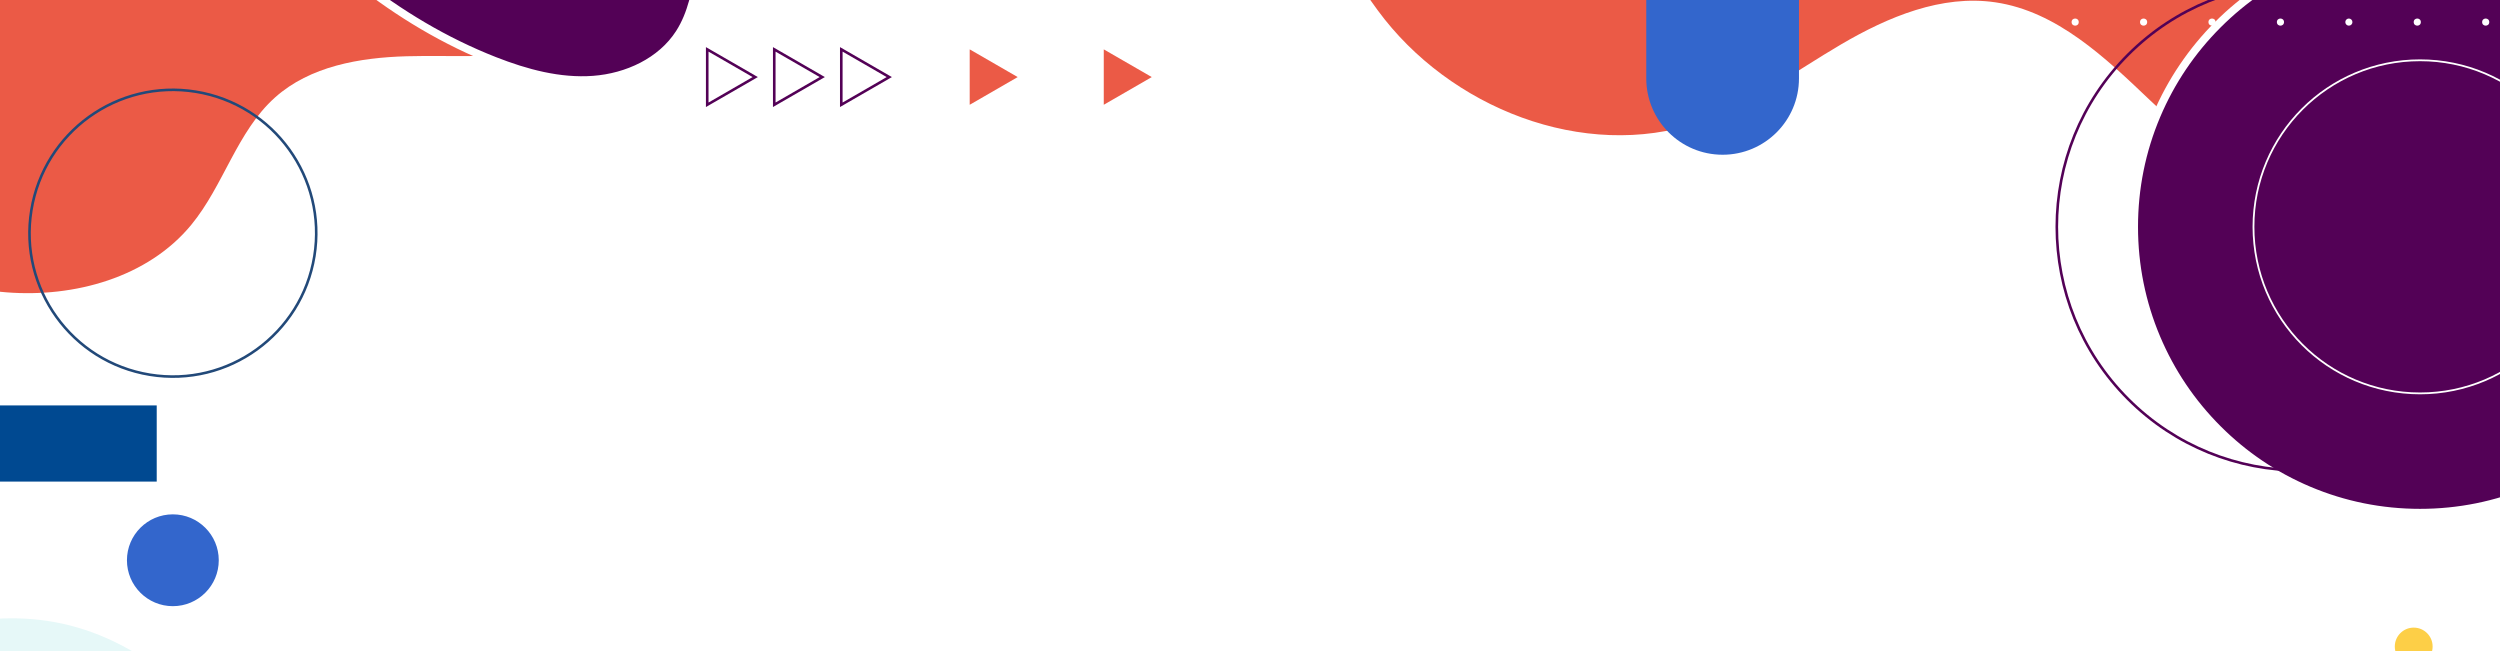 <?xml version="1.0" encoding="UTF-8"?>
<svg id="Capa_1" data-name="Capa 1" xmlns="http://www.w3.org/2000/svg" xmlns:xlink="http://www.w3.org/1999/xlink" viewBox="0 0 1920 500">
  <rect x="0" y="0" width="1920" height="500" fill="#808080" stroke="none"/>
  <defs>
    <clipPath id="clippath">
      <rect x="-8.78" y="-167.45" width="1944.67" height="1296.45" style="fill: none; stroke-width: 0px;"/>
    </clipPath>
  </defs>
  <g>
    <rect x="-7.49" y="-116.07" width="1950.56" height="518.41" style="fill: #fff; stroke-width: 0px;"/>
    <path d="M1942.57-115.57V401.84H-6.99V-115.57h1949.56M1943.57-116.57H-7.99V402.84h1951.56V-116.57h0Z" style="fill: #000; stroke-width: 0px;"/>
  </g>
  <rect x="-8.78" y="-167.45" width="1944.67" height="1296.45" style="fill: #fff; stroke-width: 0px;"/>
  <g style="clip-path: url(#clippath);">
    <path d="M-196.47,1123.72c-79.19-173.08-70.52-374.23,21.75-540.7,15.23-27.48,32.42-52.06,53.83-66.31,50.87-33.86,115.01-51.46,174.25-36.46,63.22,16.01,112.51,66.17,147.64,121.11,35.13,54.94,59.41,116.18,93.66,171.67,21.62,35.04,51.75,70.39,92.67,74.95,55.5,6.18,98.59-45.44,129.39-92.03,30.8-46.58,70.96-99.4,126.77-97.36,44.58,1.63,79.93,39.83,97.85,80.68,17.92,40.85,23.72,86.07,40.2,127.51,16.49,41.45,48.46,81.56,92.63,87.81,39.56,5.61,77.66-17.38,107.01-44.5,29.35-27.12,54.39-59.59,88.48-80.45,53.5-32.74,123.93-31.32,180.36-3.93,56.42,27.4,99.36,78.12,125.72,135.04,47.05,101.61,42.49,225.58-11.91,323.46-80.15,144.21-247.94,214.9-408.52,252.81-191.18,45.13-392.41,58.23-584.06,15.11-191.64-43.12-373.21-145.56-492.09-301.94-29.72-39.1-55.13-81.68-75.64-126.5Z" style="fill: #e6f8f8; stroke-width: 0px;"/>
    <path d="M1003.98-236.35c-25.31,89.55-.95,169.2,54.09,244.23,55.04,75.04,158.12,115.96,246.31,86.24,39.57-13.33,73.59-38.93,109.61-60.05,36.02-21.12,77.2-38.38,118.51-32.28,47.16,6.96,84.25,42.37,118.77,75.25,34.52,32.87,73.93,66.74,121.54,69.21,32.36,1.68,64.44-12.18,88.35-34.07,23.9-21.88,40.12-51.22,50.12-82.05,29.06-89.62,6-190.78-46.13-269.26-52.13-78.48-130.48-136.44-214.1-179.85-78.23-40.61-163.29-70.06-251.19-76.64-87.89-6.59-178.87,10.75-253.54,57.59-74.67,46.84-131.35,124.69-144.03,211.91l1.7-10.23Z" style="fill: #eb5a46; stroke-width: 0px;"/>
    <g>
      <path d="M1858.58,393.81c-58.66,0-113.8-22.84-155.27-64.32-41.47-41.48-64.32-96.62-64.32-155.27s22.84-113.8,64.32-155.27c41.48-41.48,96.62-64.32,155.27-64.32s113.8,22.84,155.27,64.32c41.47,41.48,64.32,96.62,64.32,155.27s-22.84,113.8-64.32,155.27c-41.48,41.47-96.62,64.32-155.27,64.32Z" style="fill: #530156; stroke-width: 0px;"/>
      <path d="M1858.58-42.38c29.24,0,57.61,5.73,84.3,17.02,25.79,10.91,48.95,26.53,68.85,46.42,19.89,19.89,35.51,43.06,46.42,68.85,11.29,26.7,17.02,55.06,17.02,84.3s-5.73,57.61-17.02,84.3c-10.91,25.79-26.53,48.95-46.42,68.85-19.89,19.89-43.06,35.51-68.85,46.42-26.7,11.29-55.06,17.02-84.3,17.02s-57.61-5.73-84.3-17.02c-25.79-10.91-48.95-26.53-68.85-46.42-19.89-19.89-35.51-43.06-46.42-68.85-11.29-26.7-17.02-55.06-17.02-84.3s5.73-57.61,17.02-84.3c10.91-25.79,26.53-48.95,46.42-68.85,19.89-19.89,43.06-35.51,68.85-46.42,26.7-11.29,55.06-17.02,84.3-17.02M1858.58-48.38c-122.93,0-222.59,99.66-222.59,222.59s99.66,222.59,222.59,222.59,222.59-99.66,222.59-222.59-99.66-222.59-222.59-222.59h0Z" style="fill: #fff; stroke-width: 0px;"/>
    </g>
    <circle cx="1766.68" cy="174.21" r="187.05" transform="translate(394.26 1300.26) rotate(-45)" style="fill: none; stroke: #530156; stroke-miterlimit: 10; stroke-width: 2px;"/>
    <circle cx="1858.58" cy="174.21" r="127.91" style="fill: none; stroke: #fff; stroke-miterlimit: 10; stroke-width: 1.39px;"/>
    <g>
      <g>
        <polygon points="682.97 59.19 646.11 37.91 646.11 80.47 682.97 59.19 646.11 37.91 646.11 80.47 682.97 59.19" style="fill: none; stroke: #530156; stroke-miterlimit: 10; stroke-width: 2px;"/>
        <polyline points="631.49 59.19 594.63 37.91 594.63 80.47 631.49 59.19 594.63 37.91 594.63 80.47" style="fill: none; stroke: #530156; stroke-miterlimit: 10; stroke-width: 2px;"/>
        <polygon points="580.01 59.19 543.15 37.91 543.15 80.47 580.01 59.19 543.15 37.91 543.15 80.47 580.01 59.19" style="fill: none; stroke: #530156; stroke-miterlimit: 10; stroke-width: 2px;"/>
      </g>
      <g>
        <polygon points="884.55 59.19 847.69 37.91 847.69 80.47 884.55 59.19 847.69 37.91 847.69 80.47 884.55 59.19" style="fill: #eb5a46; stroke-width: 0px;"/>
        <polygon points="781.59 59.19 744.73 37.91 744.73 80.47 781.59 59.19 744.73 37.91 744.73 80.47 781.59 59.19" style="fill: #eb5a46; stroke-width: 0px;"/>
      </g>
    </g>
    <path d="M1322.97,118.84h0c-32.39,0-58.64-26.25-58.64-58.64v-466.36c0-32.39,26.25-58.64,58.64-58.64h0c32.39,0,58.64,26.25,58.64,58.64V60.2c0,32.39-26.25,58.64-58.64,58.64Z" style="fill: #36c; stroke-width: 0px;"/>
    <path d="M-167.41,125.68c15.93,35.18,45.08,62.71,81.17,76.48,29.49,11.25,59.77,19.86,91.14,22.35,52.22,4.15,108.67-11.38,141.97-51.81,24.94-30.29,35.15-71.77,64.41-97.9,26.87-23.99,64.97-30.56,100.98-31.59,36-1.03,72.58,2.4,107.67-5.74,75.51-17.52,131.81-90.34,139.03-167.51,7.23-77.17-30.15-154.84-88.91-205.39-58.76-50.55-136.58-75.65-213.99-79.7-134.62-7.05-272.4,50.29-357.84,154.55C-185.89-157.95-215.11-11.42-172.11,114c1.36,3.97,2.96,7.85,4.69,11.68h0Z" style="fill: #eb5a46; stroke-width: 0px;"/>
    <circle cx="132.75" cy="179.09" r="110.1" transform="translate(-65.29 281.45) rotate(-80.78)" style="fill: none; stroke: #224979; stroke-miterlimit: 10; stroke-width: 2px;"/>
    <circle cx="132.75" cy="430.28" r="38.26" style="fill: #36c; stroke: #fff; stroke-miterlimit: 10; stroke-width: 6px;"/>
    <circle cx="1853.73" cy="496.53" r="15.76" style="fill: #fdcf47; stroke: #fff; stroke-miterlimit: 10; stroke-width: 2.47px;"/>
    <path d="M63.33-313.11c34.59,74.25,73.17,147.3,124.39,211.22,51.22,63.92,115.95,118.68,192.2,148.59,24.15,9.47,49.91,16.46,75.79,14.54,25.87-1.93,51.97-13.93,66.02-35.74,19.31-29.99,12.52-71.04,30.64-101.76,19.52-33.11,62.21-44.62,100.65-44.65,38.44-.03,77.13,8.33,115.06,2.07,66.43-10.96,119.68-67.36,139.16-131.81,19.48-64.45,9.19-134.96-15.48-197.6" style="fill: #530156; stroke: #fff; stroke-miterlimit: 10; stroke-width: 6px;"/>
    <g>
      <circle cx="1541.18" cy="16.97" r="2.74" style="fill: #fff; stroke-width: 0px;"/>
      <circle cx="1593.73" cy="16.97" r="2.74" style="fill: #fff; stroke-width: 0px;"/>
      <circle cx="1646.28" cy="16.97" r="2.74" style="fill: #fff; stroke-width: 0px;"/>
      <circle cx="1698.83" cy="16.97" r="2.74" style="fill: #fff; stroke-width: 0px;"/>
      <circle cx="1751.38" cy="16.97" r="2.74" style="fill: #fff; stroke-width: 0px;"/>
      <path d="M1806.67,16.97c0,1.51-1.23,2.74-2.74,2.74s-2.74-1.23-2.74-2.74,1.23-2.74,2.74-2.74,2.74,1.23,2.74,2.74Z" style="fill: #fff; stroke-width: 0px;"/>
      <circle cx="1856.47" cy="16.97" r="2.74" style="fill: #fff; stroke-width: 0px;"/>
      <circle cx="1909.02" cy="16.97" r="2.74" style="fill: #fff; stroke-width: 0px;"/>
    </g>
    <rect x="-135.18" y="114.31" width="58.5" height="452.58" transform="translate(234.67 446.54) rotate(90)" style="fill: #004991; stroke-width: 0px;"/>
  </g>
</svg>